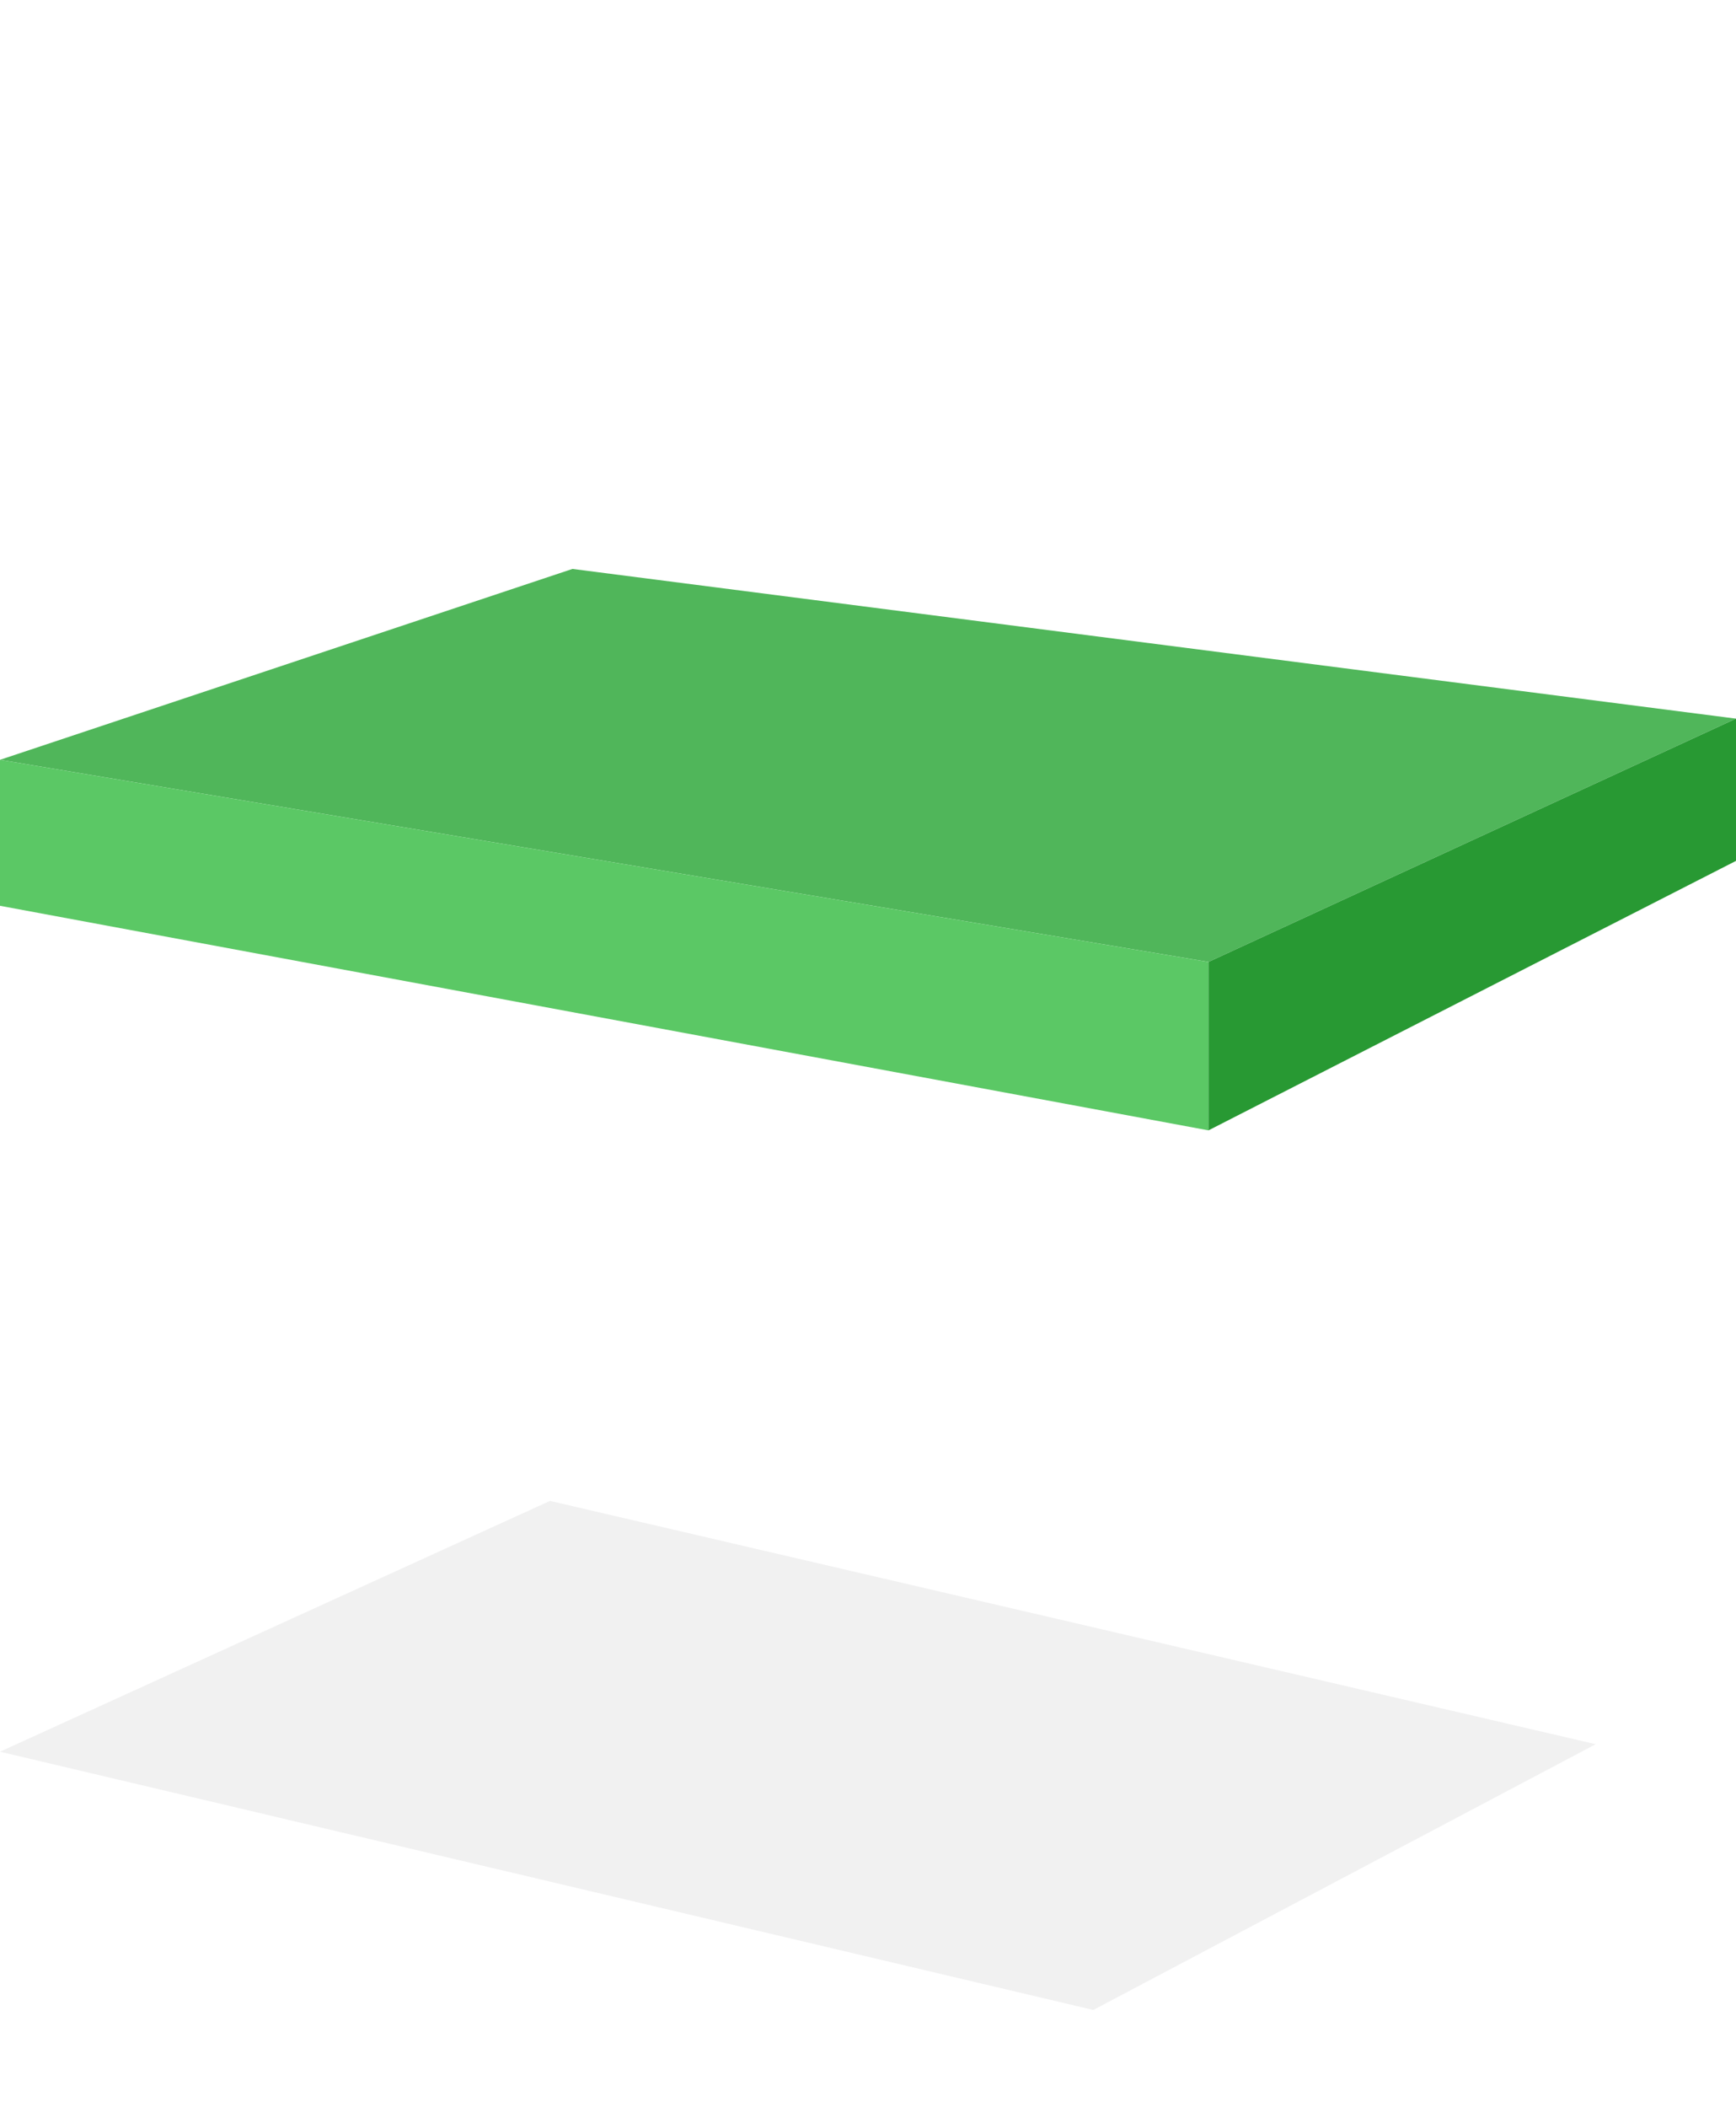 <svg viewBox="0 0 464 563" fill="none" xmlns="http://www.w3.org/2000/svg"><g clip-path="url(#a)"><g opacity=".07" filter="url(#b)"><path d="M292.221 537 0 468l147-67 279.5 65-134.279 71Z" fill="#28282E"/></g><path d="M323 257 0 203l153-51 311 40-141 65Z" fill="#50B65A"/><path d="M323 302v-45L0 203v39l323 60Z" fill="#5BC865"/><path d="m464 192-141 65v45l141-72v-38Z" fill="#289933"/></g><defs><clipPath id="a"><path fill="#fff" d="M0 0h464v563H0z"/></clipPath><filter id="b" x="-12" y="389" width="450.5" height="160" filterUnits="userSpaceOnUse" color-interpolation-filters="sRGB"><feFlood flood-opacity="0" result="BackgroundImageFix"/><feBlend in="SourceGraphic" in2="BackgroundImageFix" result="shape"/><feGaussianBlur stdDeviation="6" result="effect1_foregroundBlur_987_3033"/></filter></defs></svg>
